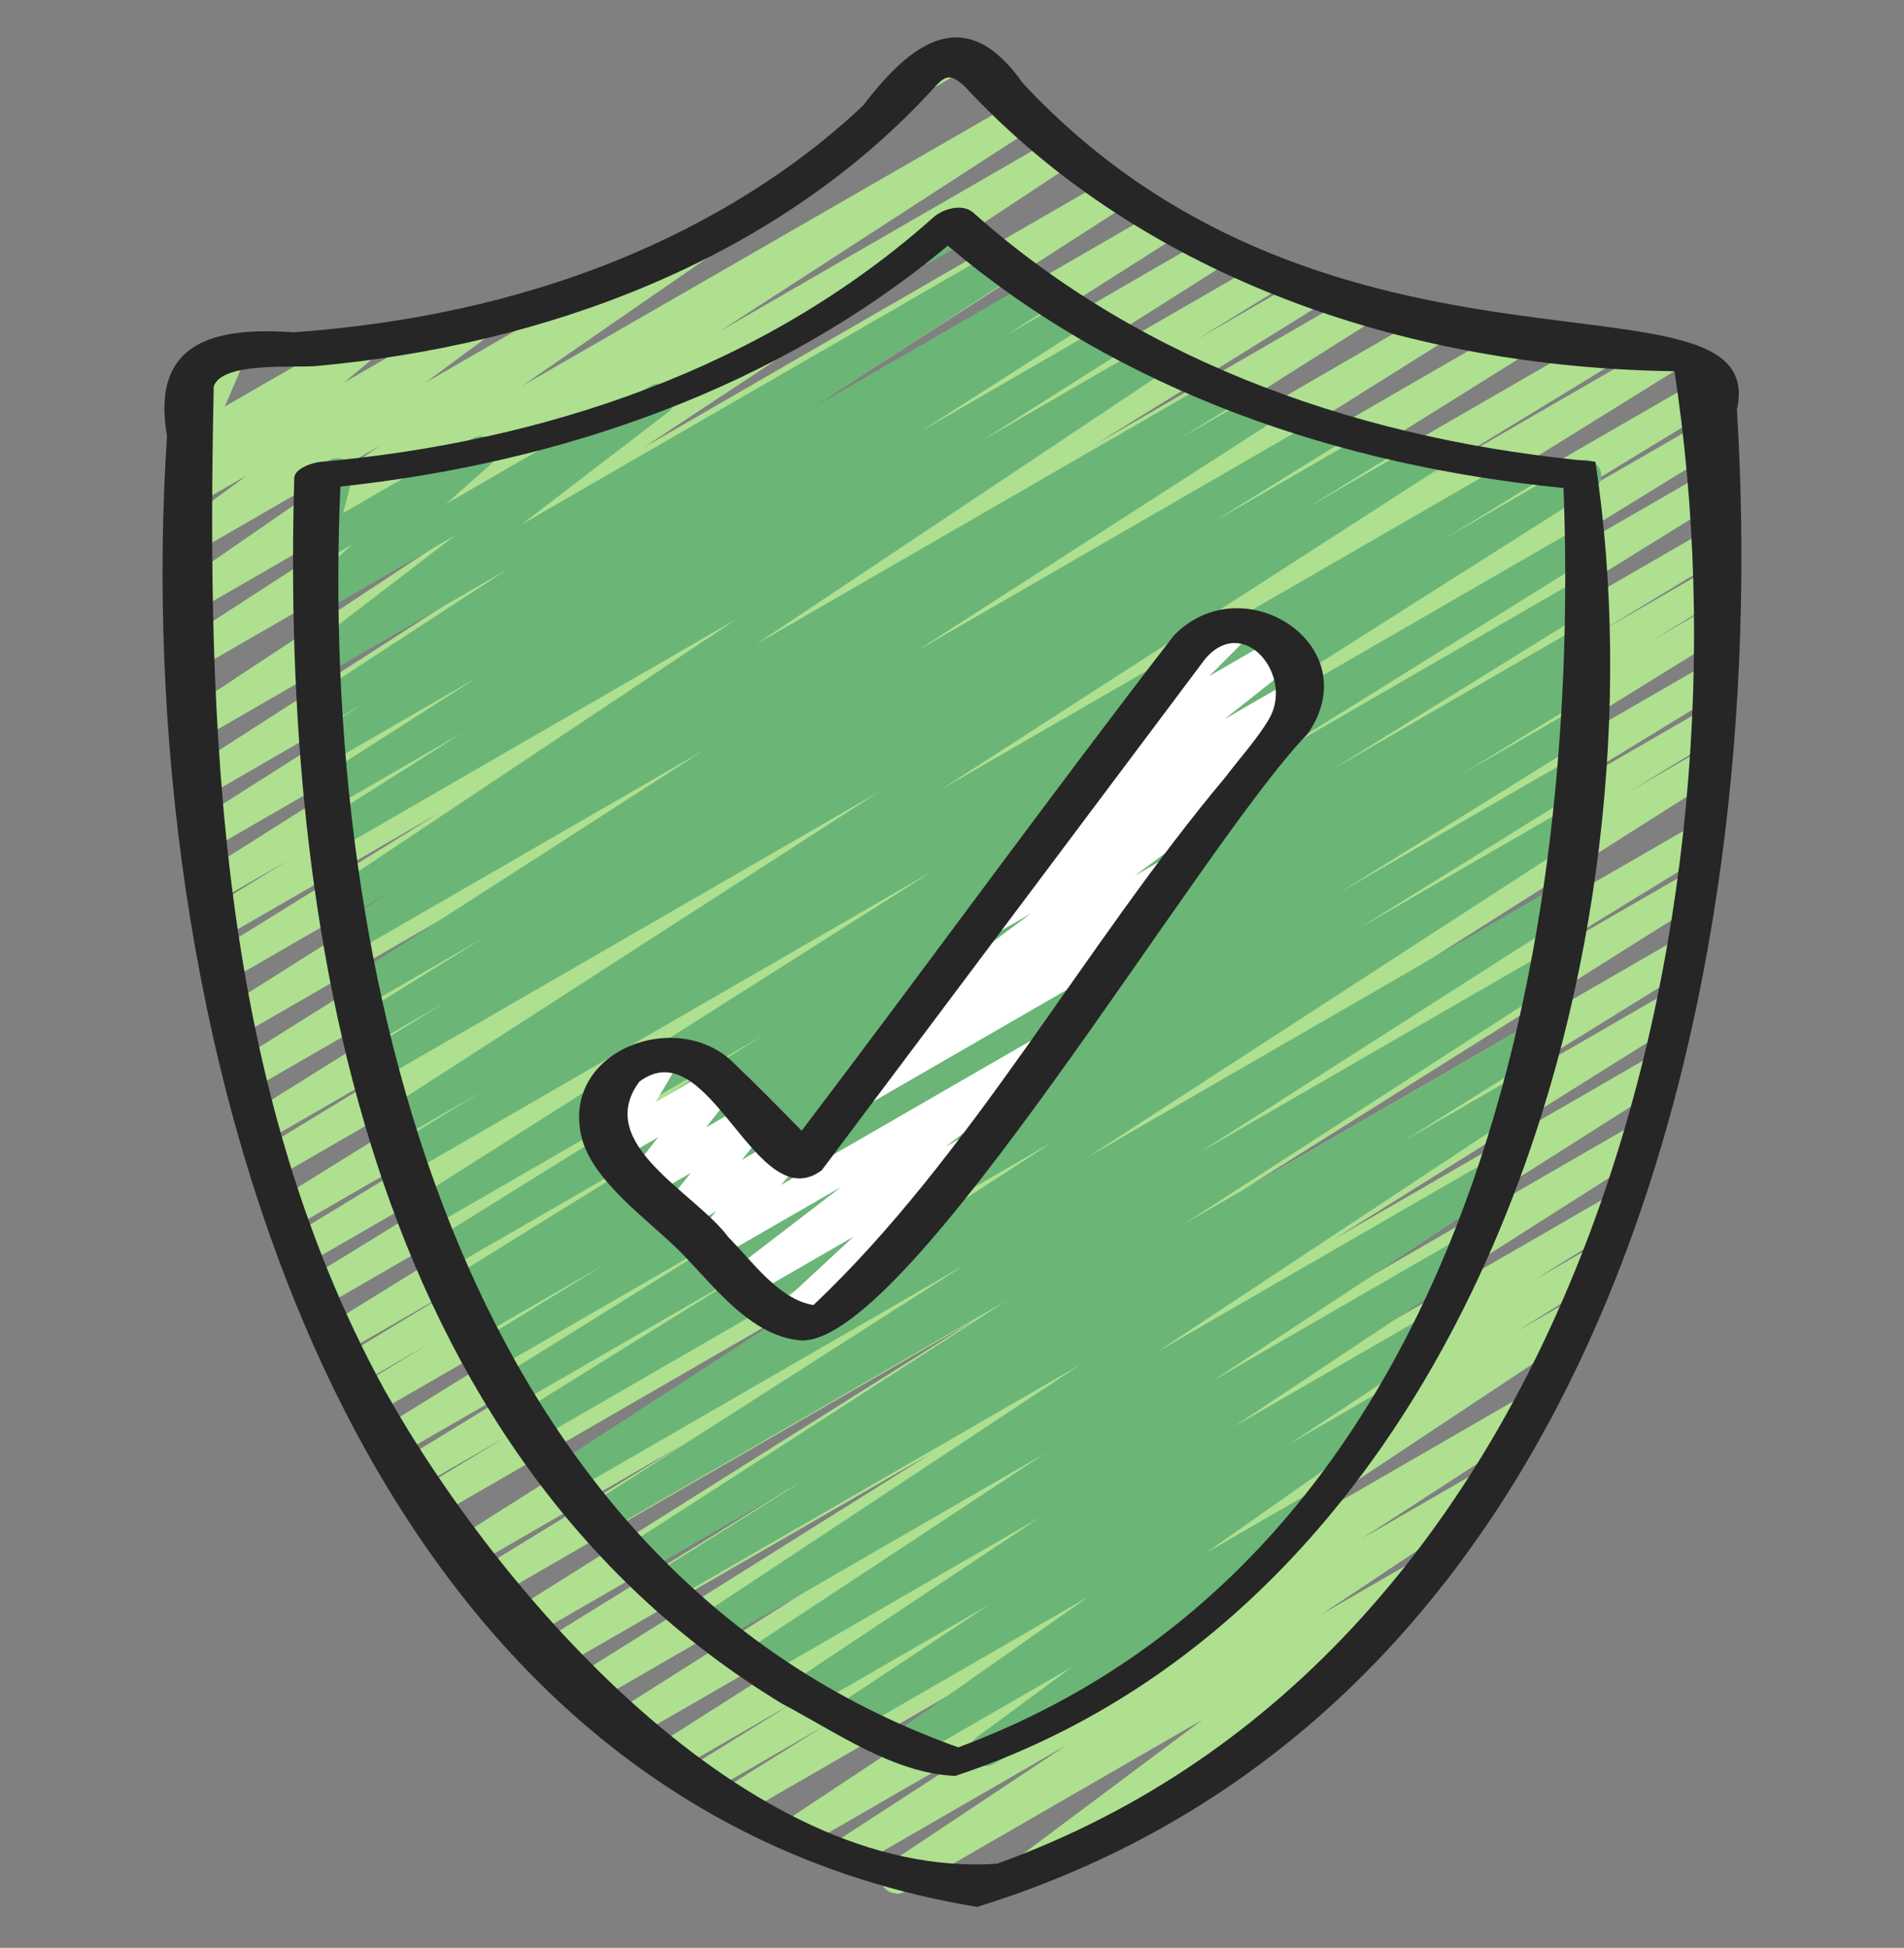 <svg xmlns="http://www.w3.org/2000/svg" width="44" height="45" viewBox="0 0 44 45" fill="none"><rect x="0" y="0" width="44" height="45" fill="#808080" stroke="none"/><g clip-path="url(#clip0_376_4257)"><path d="M21.178 2.203C21.052 2.203 20.928 2.137 20.86 2.02C20.758 1.845 20.818 1.62 20.994 1.519L21.97 0.955C22.144 0.853 22.37 0.913 22.471 1.089C22.573 1.265 22.513 1.489 22.337 1.59L21.361 2.154C21.303 2.188 21.24 2.203 21.178 2.203Z" fill="#AEE090"></path><path d="M20.714 43.74C20.591 43.74 20.472 43.678 20.402 43.567C20.297 43.399 20.346 43.178 20.51 43.068L24.644 40.318L19.66 43.195C19.488 43.295 19.268 43.24 19.163 43.069C19.059 42.9 19.11 42.679 19.276 42.57L23.526 39.811L18.568 42.673C18.396 42.772 18.177 42.717 18.073 42.549C17.968 42.381 18.017 42.159 18.182 42.049L26.569 36.484L17.192 41.897C17.018 41.998 16.797 41.939 16.694 41.769C16.591 41.597 16.645 41.375 16.815 41.268L19.039 39.878L16.411 41.395C16.237 41.495 16.017 41.437 15.913 41.265C15.81 41.094 15.864 40.872 16.034 40.765L18.304 39.354L15.669 40.875C15.496 40.976 15.276 40.919 15.172 40.747C15.069 40.577 15.121 40.355 15.289 40.248L23.373 35.106L14.687 40.121C14.514 40.222 14.294 40.165 14.19 39.993C14.087 39.823 14.139 39.601 14.307 39.494L23.216 33.848L13.755 39.31C13.582 39.412 13.361 39.354 13.257 39.182C13.153 39.011 13.207 38.789 13.376 38.682L21.519 33.576L12.938 38.53C12.764 38.631 12.542 38.573 12.44 38.401C12.337 38.229 12.392 38.007 12.561 37.901L18.646 34.132L12.258 37.819C12.085 37.921 11.865 37.864 11.761 37.691C11.656 37.52 11.71 37.298 11.879 37.192L22.533 30.492L11.446 36.893C11.271 36.995 11.05 36.937 10.947 36.764C10.845 36.59 10.9 36.368 11.07 36.263L15.775 33.376L10.891 36.196C10.718 36.298 10.497 36.24 10.394 36.068C10.29 35.898 10.343 35.676 10.511 35.569L24.348 26.795L10.058 35.045C9.883 35.146 9.661 35.087 9.559 34.914C9.456 34.742 9.512 34.518 9.684 34.414L11.705 33.185L9.62 34.388C9.445 34.489 9.223 34.431 9.121 34.258C9.019 34.085 9.074 33.862 9.245 33.758L14.065 30.813L9.161 33.644C8.986 33.744 8.765 33.686 8.663 33.515C8.56 33.343 8.615 33.12 8.785 33.015L18.971 26.711L8.623 32.685C8.447 32.785 8.226 32.727 8.123 32.554C8.021 32.381 8.078 32.158 8.249 32.053L9.874 31.068L8.263 31.999C8.087 32.1 7.866 32.042 7.763 31.869C7.66 31.695 7.718 31.473 7.889 31.368L10.672 29.679L7.911 31.272C7.737 31.373 7.515 31.315 7.413 31.143C7.31 30.972 7.365 30.749 7.534 30.643L19.252 23.385L7.435 30.207C7.261 30.309 7.039 30.251 6.937 30.078C6.834 29.906 6.889 29.682 7.06 29.578L16.744 23.624L7.042 29.226C6.867 29.326 6.646 29.268 6.544 29.095C6.441 28.923 6.497 28.699 6.668 28.595L12.185 25.238L6.735 28.384C6.56 28.484 6.34 28.426 6.237 28.255C6.134 28.083 6.188 27.86 6.358 27.755L18.807 20.03L6.353 27.221C6.178 27.322 5.956 27.263 5.854 27.09C5.752 26.918 5.807 26.695 5.979 26.59L10.278 23.971L6.107 26.378C5.933 26.479 5.713 26.421 5.609 26.25C5.506 26.078 5.56 25.856 5.73 25.75L16.964 18.732L5.793 25.181C5.62 25.282 5.4 25.226 5.295 25.053C5.192 24.882 5.246 24.66 5.415 24.553L16.302 17.717L5.514 23.945C5.341 24.046 5.12 23.989 5.017 23.817C4.913 23.646 4.966 23.424 5.135 23.317L15.718 16.634L5.27 22.666C5.096 22.766 4.874 22.708 4.772 22.537C4.668 22.365 4.723 22.142 4.893 22.037L10.155 18.776L5.112 21.688C4.938 21.789 4.716 21.731 4.613 21.558C4.511 21.386 4.566 21.163 4.737 21.058L6.669 19.87L4.996 20.835C4.824 20.936 4.602 20.879 4.499 20.707C4.396 20.536 4.448 20.314 4.616 20.207L12.582 15.17L4.856 19.63C4.684 19.731 4.463 19.674 4.359 19.502C4.256 19.332 4.308 19.11 4.476 19.003L12.091 14.167L4.748 18.407C4.575 18.507 4.355 18.45 4.251 18.281C4.147 18.11 4.198 17.889 4.366 17.78L12.712 12.416L4.663 17.062C4.49 17.162 4.272 17.107 4.167 16.938C4.063 16.77 4.112 16.548 4.277 16.439L14.168 9.907L4.609 15.426C4.437 15.526 4.217 15.47 4.113 15.3C4.008 15.13 4.06 14.909 4.226 14.8L11.451 10.119L4.597 14.076C4.426 14.175 4.209 14.12 4.104 13.955C3.998 13.788 4.044 13.569 4.206 13.457L8.768 10.304L4.597 12.712C4.43 12.811 4.215 12.758 4.107 12.596C4 12.433 4.039 12.215 4.195 12.099L5.711 10.978L4.597 11.621C4.432 11.717 4.221 11.67 4.113 11.514C4.004 11.359 4.033 11.145 4.179 11.022L4.949 10.381L4.597 10.584C4.459 10.663 4.289 10.647 4.17 10.54C4.052 10.435 4.014 10.266 4.077 10.121L4.553 9.023C4.396 9.068 4.222 9.002 4.136 8.854C4.034 8.678 4.094 8.454 4.27 8.353L5.139 7.851C5.277 7.773 5.449 7.789 5.567 7.895C5.684 8.001 5.722 8.169 5.659 8.314L5.191 9.395L8.299 7.601C8.463 7.504 8.675 7.553 8.783 7.708C8.892 7.864 8.863 8.078 8.717 8.2L7.946 8.841L10.933 7.116C11.101 7.018 11.316 7.071 11.423 7.232C11.53 7.395 11.491 7.613 11.335 7.729L9.821 8.848L16.237 5.144C16.406 5.046 16.624 5.1 16.73 5.265C16.836 5.432 16.791 5.651 16.628 5.763L12.063 8.918L23.455 2.359C23.627 2.259 23.846 2.314 23.951 2.485C24.056 2.655 24.004 2.876 23.838 2.985L16.619 7.662L24.389 3.177C24.559 3.076 24.779 3.131 24.884 3.301C24.988 3.469 24.939 3.691 24.774 3.8L14.877 10.336L25.653 4.115C25.825 4.015 26.046 4.072 26.149 4.242C26.253 4.412 26.202 4.633 26.035 4.742L17.695 10.102L26.812 4.839C26.986 4.74 27.207 4.796 27.309 4.967C27.413 5.137 27.361 5.359 27.192 5.466L19.573 10.304L27.97 5.457C28.144 5.356 28.364 5.413 28.467 5.584C28.571 5.755 28.518 5.977 28.35 6.085L20.386 11.121L29.224 6.019C29.398 5.917 29.619 5.974 29.723 6.148C29.826 6.32 29.77 6.543 29.6 6.648L27.649 7.848L30.179 6.388C30.352 6.286 30.574 6.344 30.677 6.517C30.78 6.689 30.725 6.912 30.556 7.017L25.304 10.272L31.358 6.776C31.532 6.676 31.752 6.733 31.855 6.904C31.959 7.074 31.906 7.297 31.737 7.404L21.156 14.086L33.054 7.218C33.227 7.117 33.448 7.173 33.551 7.346C33.655 7.517 33.601 7.739 33.432 7.846L22.546 14.681L34.887 7.556C35.06 7.455 35.282 7.513 35.385 7.685C35.488 7.856 35.434 8.078 35.265 8.185L24.023 15.207L36.884 7.782C37.057 7.681 37.28 7.739 37.383 7.913C37.485 8.085 37.429 8.308 37.258 8.413L32.961 11.031L38.443 7.867C38.617 7.765 38.837 7.823 38.941 7.996C39.044 8.167 38.99 8.39 38.82 8.496L26.372 16.219L39.398 8.699C39.572 8.597 39.794 8.656 39.897 8.829C40 9.002 39.944 9.225 39.772 9.329L34.276 12.674L39.398 9.717C39.572 9.616 39.793 9.673 39.897 9.847C40 10.019 39.945 10.242 39.774 10.347L30.076 16.31L39.398 10.927C39.572 10.826 39.794 10.884 39.896 11.056C40 11.228 39.945 11.451 39.775 11.557L28.06 18.813L39.398 12.267C39.572 12.165 39.794 12.224 39.898 12.398C40.001 12.571 39.944 12.794 39.772 12.899L36.986 14.589L39.398 13.197C39.572 13.095 39.794 13.155 39.898 13.328C40.001 13.501 39.943 13.724 39.772 13.829L38.139 14.818L39.395 14.093C39.569 13.991 39.791 14.049 39.893 14.222C39.997 14.394 39.942 14.617 39.772 14.722L29.591 21.023L39.374 15.375C39.547 15.273 39.77 15.332 39.873 15.506C39.975 15.678 39.92 15.901 39.749 16.006L34.921 18.954L39.337 16.405C39.511 16.303 39.733 16.362 39.836 16.535C39.938 16.708 39.882 16.931 39.711 17.035L37.673 18.275L39.282 17.346C39.456 17.246 39.676 17.302 39.779 17.473C39.882 17.643 39.83 17.866 39.662 17.973L25.823 26.748L39.137 19.062C39.31 18.96 39.531 19.018 39.635 19.192C39.738 19.364 39.683 19.587 39.512 19.692L34.815 22.575L39.012 20.152C39.186 20.052 39.406 20.108 39.51 20.28C39.613 20.451 39.56 20.673 39.391 20.78L28.745 27.473L38.79 21.674C38.964 21.573 39.185 21.631 39.288 21.803C39.391 21.975 39.336 22.198 39.167 22.304L33.062 26.085L38.568 22.906C38.742 22.806 38.963 22.863 39.066 23.035C39.17 23.206 39.115 23.428 38.947 23.535L30.811 28.636L38.263 24.334C38.436 24.234 38.656 24.29 38.76 24.462C38.863 24.632 38.81 24.854 38.642 24.961L29.743 30.601L37.847 25.922C38.02 25.822 38.24 25.879 38.344 26.049C38.447 26.22 38.395 26.442 38.227 26.549L30.143 31.69L37.347 27.531C37.521 27.429 37.741 27.487 37.845 27.66C37.949 27.831 37.894 28.054 37.724 28.16L35.432 29.586L36.914 28.73C37.087 28.628 37.308 28.687 37.412 28.858C37.515 29.03 37.461 29.252 37.291 29.358L35.063 30.75L36.396 29.981C36.568 29.88 36.787 29.935 36.891 30.105C36.996 30.273 36.948 30.494 36.783 30.604L28.397 36.169L35.329 32.167C35.502 32.067 35.721 32.122 35.826 32.293C35.93 32.462 35.879 32.683 35.713 32.792L31.469 35.547L34.284 33.922C34.455 33.821 34.673 33.876 34.779 34.046C34.884 34.214 34.836 34.434 34.671 34.544L30.535 37.297L32.78 36C32.947 35.901 33.162 35.954 33.269 36.115C33.376 36.278 33.339 36.495 33.183 36.611L28.9 39.813L28.995 39.758C29.168 39.657 29.394 39.716 29.495 39.893C29.597 40.068 29.537 40.292 29.361 40.394L23.904 43.545C23.737 43.642 23.523 43.59 23.415 43.429C23.308 43.267 23.346 43.05 23.501 42.934L27.788 39.73L20.904 43.704C20.846 43.737 20.783 43.753 20.72 43.753L20.714 43.74Z" fill="#AEE090"></path><path d="M21.306 6.113C21.179 6.113 21.056 6.047 20.988 5.93C20.886 5.755 20.946 5.53 21.122 5.429L21.949 4.953C22.124 4.849 22.348 4.911 22.45 5.087C22.552 5.262 22.491 5.486 22.315 5.588L21.489 6.064C21.431 6.098 21.368 6.113 21.306 6.113Z" fill="#6BB577"></path><path d="M22.782 40.801C22.662 40.801 22.545 40.742 22.474 40.635C22.368 40.472 22.408 40.254 22.564 40.139L24.782 38.506L21.102 40.63C20.934 40.729 20.716 40.676 20.61 40.51C20.504 40.345 20.548 40.126 20.709 40.013L25.157 36.886L19.764 39.999C19.592 40.098 19.373 40.045 19.269 39.875C19.164 39.707 19.213 39.486 19.378 39.376L22.869 37.066L18.767 39.434C18.594 39.533 18.377 39.479 18.272 39.31C18.167 39.141 18.215 38.921 18.38 38.811L24.055 35.039L17.679 38.721C17.508 38.82 17.288 38.765 17.183 38.597C17.079 38.428 17.128 38.207 17.293 38.098L24.16 33.57L16.623 37.921C16.45 38.021 16.232 37.967 16.128 37.797C16.023 37.629 16.072 37.408 16.237 37.298L24.982 31.516L15.531 36.971C15.358 37.073 15.137 37.016 15.033 36.843C14.93 36.672 14.983 36.45 15.153 36.343L18.536 34.219L14.879 36.331C14.706 36.431 14.486 36.375 14.383 36.204C14.279 36.035 14.33 35.813 14.496 35.705L23.282 30.035L14.014 35.386C13.841 35.487 13.621 35.429 13.517 35.259C13.413 35.089 13.465 34.868 13.633 34.76L22.317 29.208L13.242 34.447C13.07 34.548 12.851 34.492 12.746 34.321C12.642 34.153 12.692 33.931 12.859 33.822L24.351 26.367L12.397 33.268C12.222 33.369 12.002 33.311 11.899 33.139C11.796 32.968 11.85 32.745 12.02 32.639L17.331 29.335L11.888 32.478C11.714 32.578 11.493 32.52 11.39 32.349C11.287 32.177 11.341 31.955 11.511 31.848L17.326 28.232L11.403 31.652C11.229 31.752 11.007 31.695 10.905 31.522C10.802 31.351 10.857 31.128 11.028 31.022L14.018 29.183L11.009 30.919C10.835 31.019 10.613 30.96 10.511 30.789C10.408 30.616 10.464 30.393 10.635 30.288L11.429 29.802L10.674 30.239C10.5 30.339 10.277 30.281 10.176 30.11C10.072 29.938 10.127 29.715 10.297 29.61L16.381 25.84L10.275 29.365C10.1 29.467 9.879 29.409 9.777 29.236C9.673 29.065 9.728 28.843 9.897 28.736L17.667 23.901L9.875 28.399C9.702 28.5 9.482 28.444 9.378 28.271C9.274 28.101 9.326 27.879 9.495 27.772L21.567 20.115L9.411 27.133C9.236 27.234 9.015 27.176 8.912 27.003C8.809 26.83 8.865 26.608 9.036 26.502L11.147 25.209L9.161 26.355C8.988 26.456 8.768 26.4 8.664 26.229C8.56 26.059 8.611 25.837 8.779 25.73L20.331 18.281L8.766 24.957C8.592 25.058 8.37 25.001 8.267 24.828C8.165 24.656 8.22 24.433 8.39 24.327L10.334 23.128L8.567 24.148C8.393 24.25 8.171 24.192 8.069 24.019C7.965 23.848 8.02 23.626 8.19 23.519L11.194 21.654L8.375 23.281C8.203 23.382 7.983 23.325 7.879 23.155C7.775 22.985 7.826 22.763 7.993 22.655L16.269 17.329L8.139 22.022C7.965 22.122 7.744 22.064 7.641 21.893C7.538 21.721 7.592 21.499 7.762 21.393L9.018 20.612L8.006 21.196C7.834 21.296 7.617 21.241 7.511 21.072C7.407 20.904 7.455 20.683 7.619 20.573L17.035 14.293L7.805 19.622C7.632 19.724 7.412 19.666 7.308 19.495C7.204 19.325 7.256 19.102 7.425 18.995L10.695 16.921L7.71 18.644C7.538 18.745 7.318 18.688 7.214 18.517C7.11 18.346 7.162 18.126 7.329 18.018L11.045 15.64L7.632 17.611C7.46 17.712 7.239 17.655 7.135 17.483C7.032 17.312 7.085 17.09 7.253 16.983L8.355 16.287L7.583 16.732C7.409 16.833 7.19 16.776 7.087 16.607C6.983 16.438 7.033 16.217 7.198 16.107L11.729 13.151L7.543 15.568C7.376 15.666 7.162 15.614 7.055 15.454C6.947 15.294 6.983 15.077 7.137 14.96L10.525 12.364L7.529 14.093C7.368 14.188 7.159 14.144 7.049 13.99C6.939 13.837 6.962 13.626 7.102 13.501L8.148 12.575L7.529 12.931C7.399 13.005 7.241 12.995 7.122 12.905C7.005 12.815 6.953 12.663 6.991 12.52L7.247 11.561C7.158 11.537 7.078 11.478 7.028 11.391C6.926 11.216 6.986 10.992 7.162 10.89L7.606 10.634C7.734 10.559 7.894 10.569 8.012 10.66C8.13 10.75 8.182 10.902 8.144 11.045L7.928 11.854L10.921 10.127C11.083 10.033 11.293 10.077 11.402 10.23C11.512 10.383 11.488 10.594 11.348 10.719L10.304 11.644L15.035 8.913C15.201 8.815 15.416 8.867 15.523 9.026C15.63 9.186 15.595 9.403 15.441 9.521L12.053 12.117L22.988 5.803C23.159 5.703 23.379 5.759 23.483 5.929C23.587 6.097 23.538 6.319 23.372 6.428L18.836 9.388L23.898 6.466C24.072 6.365 24.292 6.422 24.396 6.593C24.499 6.765 24.446 6.986 24.278 7.093L23.185 7.784L24.636 6.946C24.81 6.845 25.029 6.903 25.133 7.073C25.237 7.243 25.185 7.464 25.017 7.572L21.291 9.957L25.557 7.494C25.731 7.393 25.951 7.45 26.055 7.621C26.158 7.791 26.106 8.014 25.937 8.121L22.671 10.193L26.486 7.99C26.657 7.89 26.876 7.945 26.981 8.114C27.086 8.282 27.038 8.503 26.874 8.613L17.457 14.894L28.126 8.735C28.299 8.633 28.52 8.691 28.624 8.864C28.727 9.035 28.673 9.257 28.503 9.364L27.242 10.147L29.063 9.096C29.235 8.996 29.455 9.051 29.559 9.222C29.663 9.393 29.612 9.614 29.445 9.722L21.169 15.048L30.6 9.604C30.773 9.502 30.994 9.56 31.098 9.733C31.201 9.904 31.147 10.126 30.977 10.233L27.985 12.09L31.755 9.914C31.928 9.812 32.15 9.87 32.254 10.043C32.357 10.215 32.302 10.438 32.132 10.544L30.182 11.746L32.907 10.173C33.079 10.074 33.3 10.129 33.403 10.299C33.507 10.469 33.456 10.691 33.289 10.799L21.74 18.244L35.095 10.534C35.268 10.433 35.489 10.49 35.594 10.664C35.696 10.836 35.641 11.059 35.47 11.165L33.352 12.463L36.454 10.672C36.628 10.572 36.848 10.628 36.951 10.8C37.054 10.97 37.002 11.192 36.834 11.299L24.762 18.955L36.454 12.205C36.627 12.103 36.848 12.161 36.952 12.334C37.055 12.505 37.001 12.728 36.831 12.835L29.064 17.669L36.454 13.403C36.627 13.301 36.849 13.359 36.952 13.532C37.055 13.704 37 13.927 36.831 14.032L30.74 17.806L36.445 14.512C36.618 14.411 36.841 14.469 36.944 14.642C37.046 14.815 36.991 15.038 36.82 15.143L36.021 15.632L36.427 15.398C36.6 15.296 36.821 15.354 36.925 15.527C37.028 15.699 36.973 15.922 36.802 16.027L33.805 17.872L36.389 16.38C36.562 16.279 36.782 16.337 36.886 16.509C36.99 16.681 36.936 16.903 36.766 17.009L30.958 20.62L36.318 17.526C36.49 17.424 36.711 17.482 36.815 17.655C36.919 17.826 36.864 18.049 36.694 18.156L31.388 21.456L36.217 18.668C36.39 18.568 36.609 18.623 36.714 18.794C36.818 18.963 36.767 19.184 36.6 19.294L25.111 26.747L35.994 20.464C36.168 20.364 36.386 20.421 36.491 20.591C36.595 20.761 36.543 20.983 36.375 21.09L27.689 26.644L35.741 21.995C35.913 21.894 36.134 21.95 36.237 22.121C36.342 22.29 36.29 22.512 36.124 22.62L27.338 28.29L35.394 23.639C35.568 23.538 35.789 23.595 35.892 23.767C35.995 23.938 35.942 24.16 35.773 24.267L32.393 26.388L35.09 24.832C35.261 24.731 35.481 24.786 35.585 24.957C35.69 25.125 35.641 25.345 35.476 25.455L26.727 31.241L34.487 26.761C34.659 26.66 34.877 26.716 34.983 26.885C35.087 27.054 35.038 27.275 34.873 27.384L28.01 31.909L33.788 28.574C33.958 28.474 34.177 28.529 34.282 28.698C34.387 28.866 34.339 29.087 34.174 29.197L28.5 32.968L32.91 30.421C33.081 30.321 33.301 30.376 33.405 30.546C33.51 30.714 33.461 30.935 33.297 31.045L29.802 33.357L31.923 32.133C32.093 32.034 32.308 32.087 32.415 32.253C32.521 32.418 32.477 32.637 32.316 32.75L27.867 35.877L30.146 34.562C30.314 34.464 30.53 34.516 30.637 34.678C30.743 34.841 30.704 35.059 30.547 35.174L27.366 37.515C27.443 37.544 27.511 37.598 27.556 37.675C27.657 37.851 27.597 38.075 27.421 38.176L22.963 40.751C22.905 40.785 22.842 40.8 22.779 40.8L22.782 40.801Z" fill="#6BB577"></path><path d="M18.223 30.828C18.11 30.828 17.999 30.776 17.928 30.679C17.817 30.529 17.837 30.32 17.974 30.192L19.723 28.571L17.359 29.935C17.193 30.033 16.978 29.983 16.871 29.822C16.764 29.661 16.799 29.445 16.952 29.328L19.438 27.421L16.525 29.102C16.371 29.191 16.173 29.156 16.059 29.018C15.944 28.88 15.947 28.68 16.065 28.544L16.548 27.986L15.827 28.402C15.675 28.491 15.48 28.457 15.366 28.324C15.251 28.19 15.247 27.994 15.357 27.856L15.964 27.097L15.049 27.625C14.898 27.714 14.704 27.681 14.589 27.549C14.474 27.417 14.469 27.221 14.577 27.083L15.208 26.274L14.308 26.793C14.164 26.877 13.982 26.852 13.865 26.734C13.747 26.616 13.725 26.432 13.81 26.289L14.352 25.374L14.347 25.376C14.173 25.477 13.947 25.418 13.846 25.242C13.744 25.067 13.805 24.842 13.98 24.741L15.197 24.038C15.341 23.953 15.523 23.978 15.641 24.097C15.758 24.215 15.78 24.398 15.696 24.542L15.153 25.458L16.476 24.695C16.628 24.607 16.822 24.64 16.936 24.771C17.051 24.904 17.056 25.099 16.948 25.238L16.318 26.046L17.283 25.488C17.434 25.399 17.629 25.433 17.744 25.566C17.859 25.7 17.863 25.897 17.753 26.035L17.145 26.795L18.07 26.261C18.224 26.171 18.421 26.206 18.536 26.344C18.65 26.482 18.648 26.682 18.53 26.818L18.048 27.375L23.92 23.985C24.087 23.888 24.301 23.937 24.409 24.099C24.516 24.259 24.48 24.476 24.327 24.593L21.843 26.499L22.181 26.304C22.342 26.211 22.548 26.254 22.659 26.404C22.77 26.554 22.75 26.763 22.613 26.891L20.534 28.818C20.629 28.84 20.714 28.9 20.766 28.991C20.868 29.166 20.808 29.391 20.632 29.492L18.405 30.777C18.348 30.811 18.285 30.826 18.222 30.826L18.223 30.828Z" fill="white"></path><path d="M19.774 25.627C19.653 25.627 19.534 25.567 19.464 25.457C19.359 25.291 19.404 25.072 19.565 24.959L20.855 24.064C20.767 24.043 20.687 23.99 20.633 23.908C20.526 23.746 20.564 23.528 20.72 23.413L23.827 21.102L22.924 21.622C22.756 21.721 22.54 21.668 22.433 21.504C22.327 21.34 22.368 21.122 22.526 21.008L24.198 19.8C24.065 19.819 23.92 19.765 23.838 19.644C23.731 19.485 23.763 19.269 23.914 19.15L25.763 17.687C25.639 17.694 25.517 17.647 25.439 17.545C25.327 17.399 25.34 17.193 25.47 17.062L27.084 15.444C27.059 15.421 27.038 15.393 27.02 15.362C26.918 15.187 26.978 14.962 27.154 14.861L28.402 14.141C28.561 14.049 28.764 14.089 28.876 14.235C28.988 14.381 28.975 14.587 28.845 14.717L27.945 15.619L29.549 14.692C29.714 14.595 29.928 14.645 30.036 14.803C30.143 14.962 30.111 15.178 29.96 15.297L28.293 16.617L29.851 15.718C30.018 15.618 30.236 15.671 30.343 15.836C30.449 16 30.408 16.218 30.25 16.332L28.773 17.399L28.927 17.31C29.095 17.213 29.309 17.265 29.416 17.426C29.523 17.588 29.485 17.806 29.329 17.922L26.22 20.235L27.125 19.712C27.296 19.613 27.513 19.667 27.618 19.833C27.724 20 27.679 20.218 27.518 20.331L26.228 21.226C26.323 21.248 26.408 21.308 26.46 21.399C26.562 21.575 26.502 21.799 26.326 21.9L19.956 25.578C19.898 25.612 19.835 25.627 19.772 25.627H19.774Z" fill="white"></path><path d="M3.859 10.078C2.991 23.261 7.514 41.567 22.58 44.054C37.053 39.576 40.962 22.933 40.139 9.461C40.926 5.931 30.808 9.617 23.635 1.92C22.327 0.057 21.09 0.936 19.95 2.433C18.318 3.976 16.365 5.152 14.29 6.001C11.904 6.972 9.346 7.495 6.781 7.677C4.975 7.551 3.476 7.876 3.86 10.079L3.859 10.078ZM4.939 8.925C5.148 8.348 6.774 8.506 7.319 8.455C12.571 7.979 17.916 6.024 21.544 2.073C21.84 1.747 21.939 1.674 22.293 1.997C26.48 6.5 32.645 8.496 38.695 8.576C40.634 21.154 36.526 38.208 23.039 43.056C17.259 43.449 11.501 36.788 8.876 32.093C5.018 25.034 4.774 16.756 4.939 8.925Z" fill="#262626"></path><path d="M18.074 39.36C19.326 40.019 20.646 40.968 22.076 41.028C34.113 37.03 38.548 21.754 36.868 10.666C31.634 10.199 26.457 8.449 22.491 4.912C22.242 4.69 21.79 4.825 21.569 5.022C17.654 8.515 12.564 10.211 7.399 10.671C7.232 10.686 6.8 10.82 6.8 11.048C6.502 21.431 8.454 33.514 18.074 39.36ZM7.866 11.241C12.955 10.695 17.948 8.977 21.903 5.676C25.896 9.061 30.965 10.762 36.132 11.274C36.552 22.334 33.747 36.059 22.145 40.368C10.482 36.204 7.383 22.304 7.866 11.241Z" fill="#262626"></path><path d="M18.52 30.968C21.035 31.021 27.747 19.494 30.22 16.952C31.636 14.909 28.715 13.029 27.122 14.688C24.213 18.455 21.41 22.326 18.526 26.122C17.997 25.585 17.468 25.044 16.922 24.525C15.618 23.286 12.982 24.273 13.434 26.248C13.671 27.279 14.99 28.188 15.693 28.891C16.484 29.683 17.325 30.874 18.521 30.969L18.52 30.968ZM14.776 24.988C16.407 23.768 17.464 28.165 18.989 27.037C21.943 23.1 24.894 19.161 27.848 15.225C28.743 14.17 29.916 15.611 29.325 16.612C29.047 17.084 28.648 17.515 28.32 17.952C25.041 21.858 22.438 26.71 18.799 30.149C17.999 30.028 17.361 29.11 16.826 28.576C16.08 27.558 13.701 26.43 14.776 24.988Z" fill="#262626"></path></g><defs><clipPath id="clip0_376_4257"><rect width="44" height="44" fill="white" transform="translate(0 0.5)"></rect></clipPath></defs></svg>